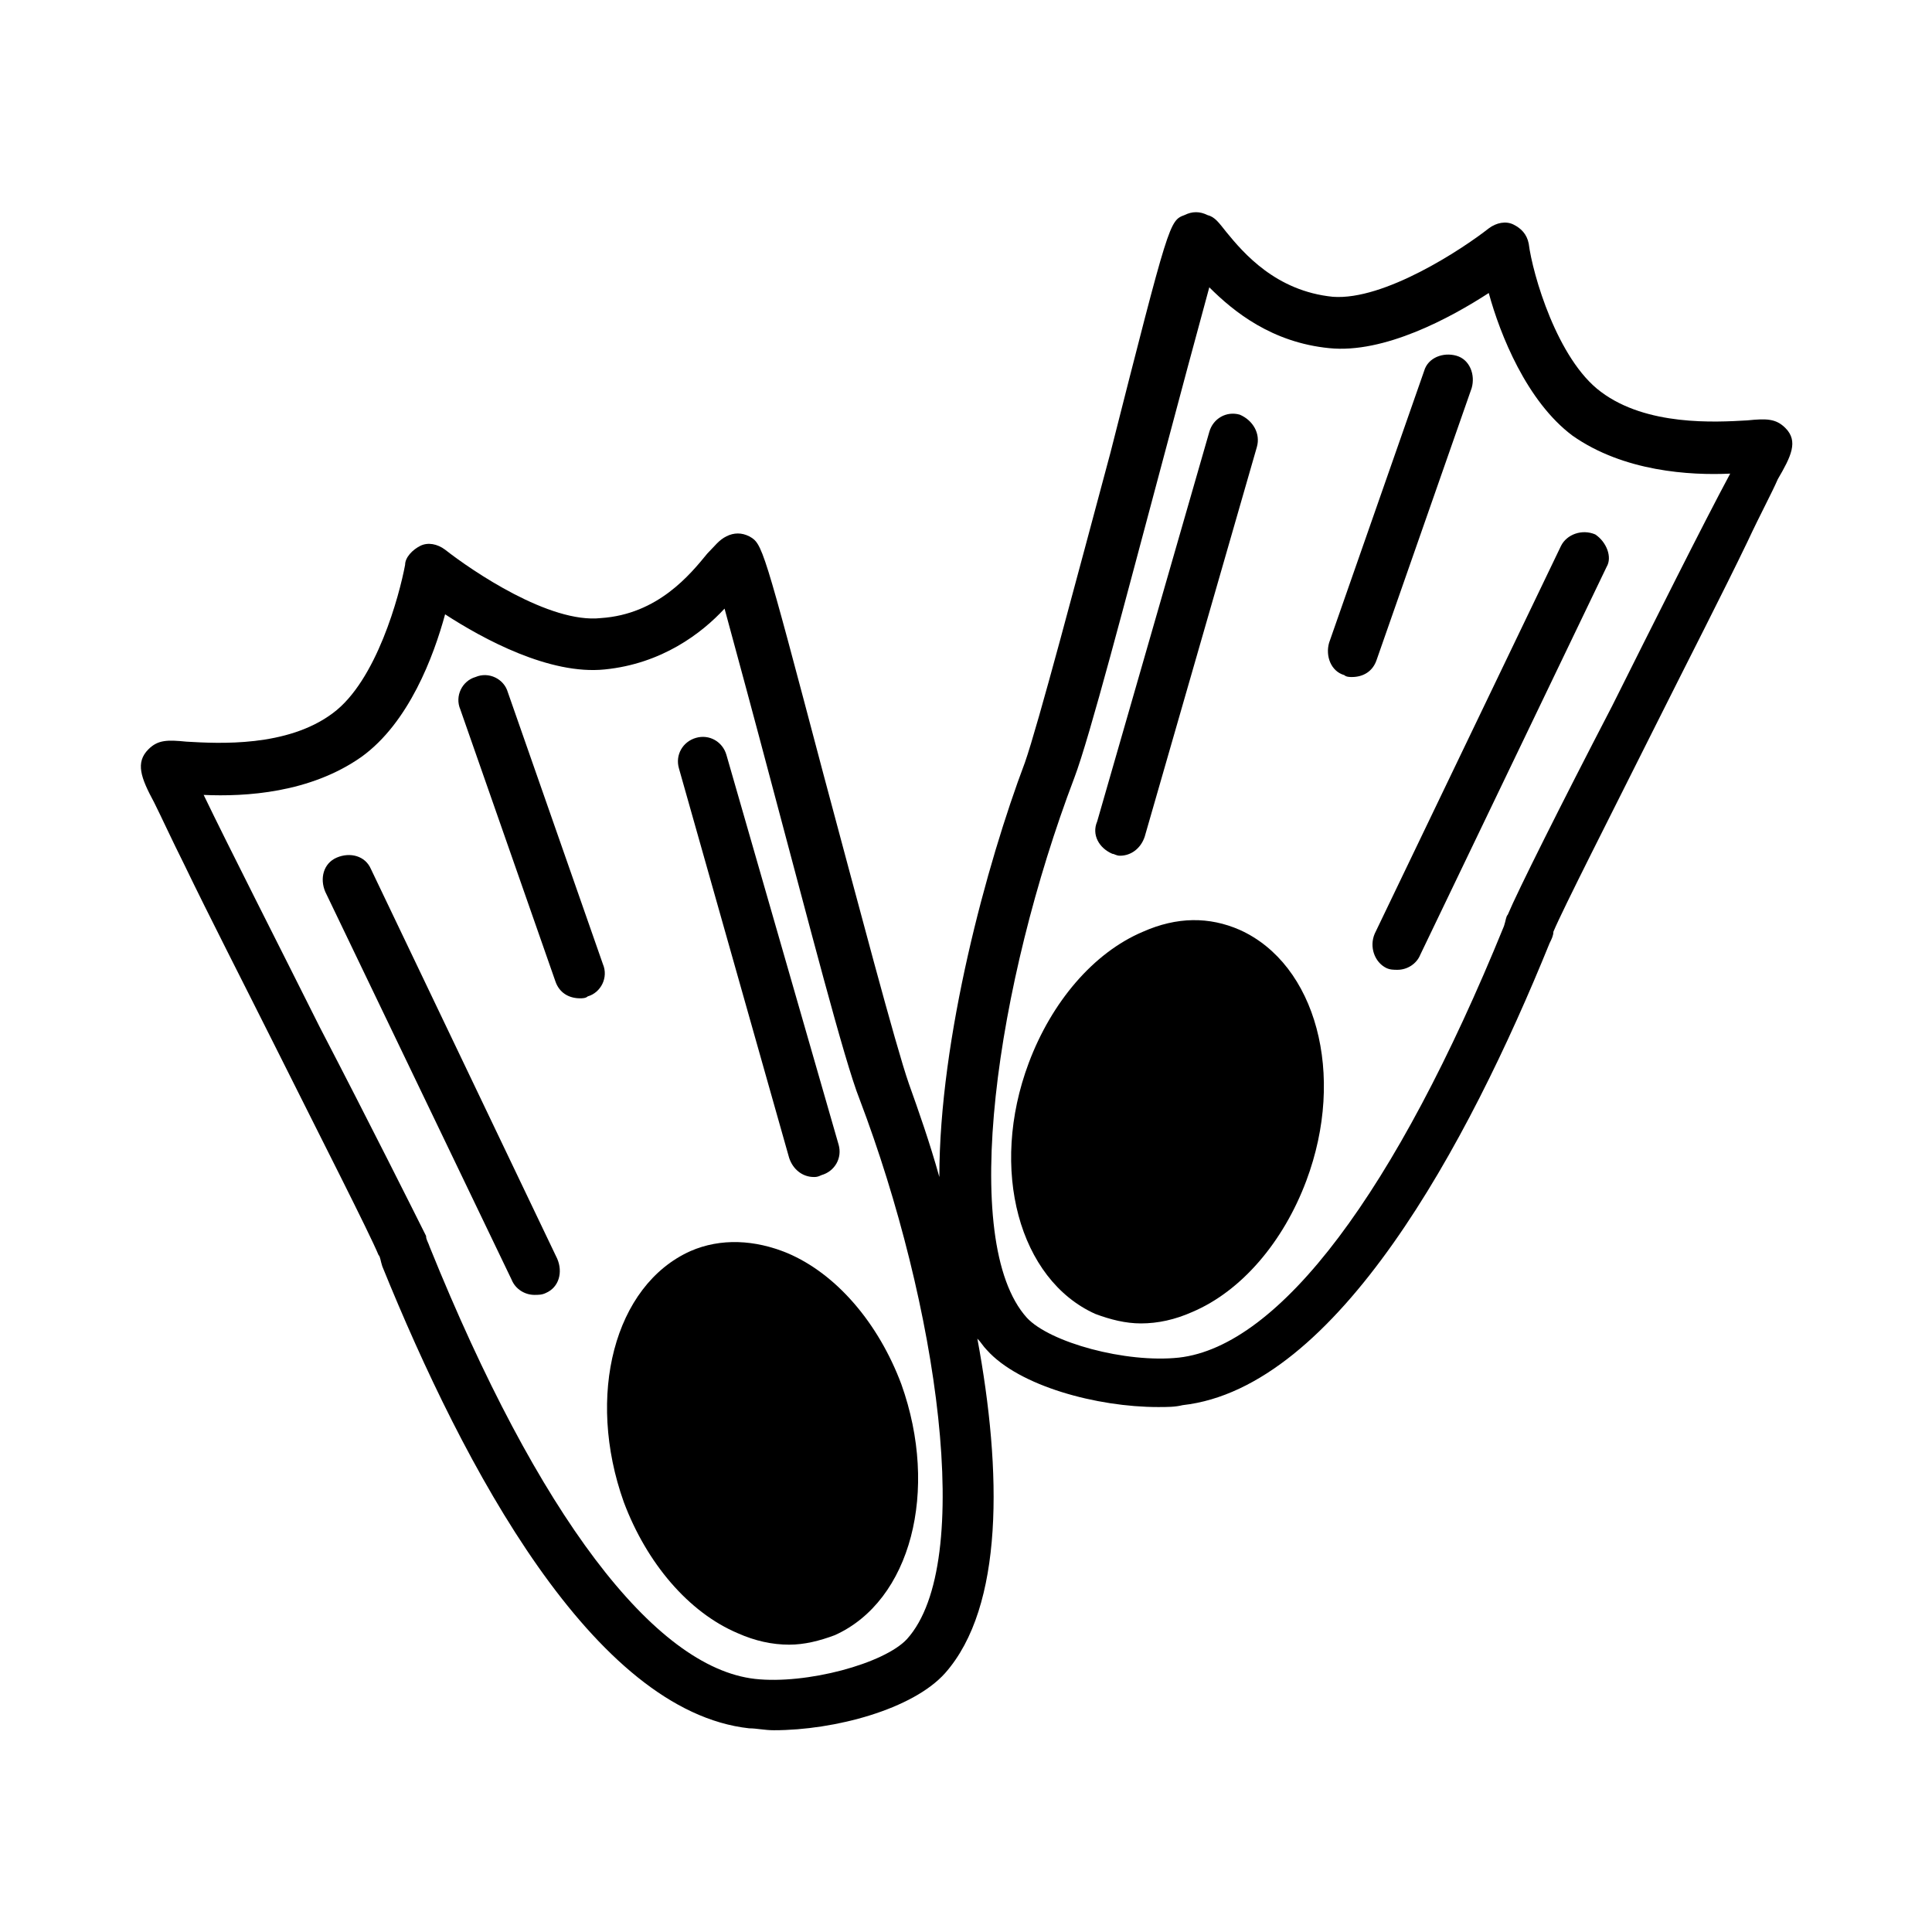 <?xml version="1.0" encoding="UTF-8"?>
<!-- Uploaded to: SVG Repo, www.svgrepo.com, Generator: SVG Repo Mixer Tools -->
<svg fill="#000000" width="800px" height="800px" version="1.1" viewBox="144 144 512 512" xmlns="http://www.w3.org/2000/svg">
 <g>
  <path d="m352.64 476.07c-8.566-3.527-17.633-4.031-25.695-0.504-20.152 9.07-27.711 38.289-17.633 66.504 6.047 16.121 17.129 29.223 30.23 34.762 4.535 2.016 9.07 3.023 13.602 3.023 4.031 0 8.062-1.008 12.09-2.519 20.152-9.07 27.711-38.289 17.633-66.504-6.043-16.121-17.129-29.219-30.227-34.762z"/>
  <path d="m242.3 374.3c-1.512-3.527-5.543-4.535-9.07-3.023s-4.535 5.543-3.023 9.07l49.375 102.78c1.008 2.519 3.527 4.031 6.047 4.031 1.008 0 2.016 0 3.023-0.504 3.527-1.512 4.535-5.543 3.023-9.07z"/>
  <path d="m353.14 450.88c1.008 3.023 3.527 5.039 6.551 5.039 0.504 0 1.008 0 2.016-0.504 3.527-1.008 5.543-4.535 4.535-8.062l-29.727-103.28c-1.008-3.527-4.535-5.543-8.062-4.535-3.527 1.008-5.543 4.535-4.535 8.062z"/>
  <path d="m278.58 327.45c-1.008-3.527-5.039-5.543-8.566-4.031-3.527 1.008-5.543 5.039-4.031 8.566l25.191 72.043c1.008 3.023 3.527 4.535 6.551 4.535 0.504 0 1.512 0 2.016-0.504 3.527-1.008 5.543-5.039 4.031-8.566z"/>
  <path d="m472.55 390.43c-8.062-3.527-16.625-3.527-25.695 0.504-13.098 5.543-24.184 18.641-30.23 34.762-10.578 28.215-2.519 57.434 17.633 66.504 4.031 1.512 8.062 2.519 12.09 2.519 4.535 0 9.07-1.008 13.602-3.023 13.098-5.543 24.184-18.641 30.23-34.762 10.586-28.215 2.523-57.434-17.629-66.504z"/>
  <path d="m617.14 257.42c-2.519-2.519-5.039-2.519-10.078-2.016-8.566 0.504-26.703 1.512-38.793-7.559-11.586-8.566-18.137-31.234-19.145-39.297-0.504-2.519-2.016-4.031-4.031-5.039-2.016-1.008-4.535-0.504-6.551 1.008-7.055 5.543-27.711 19.145-41.312 18.137-15.113-1.512-23.68-11.586-28.215-17.129-2.016-2.519-3.023-4.031-5.039-4.535-2.016-1.008-4.031-1.008-6.047 0-4.031 1.512-4.031 1.512-19.648 62.977-9.07 33.754-19.145 72.043-22.672 82.121-10.078 26.703-22.672 73.051-22.672 109.83-2.519-9.07-5.543-17.633-8.062-24.688-3.527-10.078-13.602-48.367-22.672-82.121-16.121-60.961-16.121-60.961-19.648-62.977-2.016-1.008-4.031-1.008-6.047 0-2.016 1.008-3.023 2.519-5.039 4.535-4.535 5.543-13.098 16.121-28.215 17.129-13.602 1.512-34.258-12.594-41.312-18.137-2.016-1.512-4.535-2.016-6.551-1.008s-4.031 3.023-4.031 5.039c-1.512 8.062-7.559 30.73-19.145 39.297-12.09 9.07-30.23 8.062-38.793 7.559-5.039-0.504-7.559-0.504-10.078 2.016-3.527 3.527-2.016 7.559 1.512 14.105 2.016 4.031 4.535 9.574 8.062 16.625 6.551 13.602 15.617 31.234 24.184 48.367 12.09 24.184 24.688 48.871 27.207 54.914 0.504 0.504 0.504 1.512 1.008 3.023 21.664 53.402 55.922 117.89 97.234 122.43 2.016 0 4.031 0.504 6.551 0.504 16.121 0 36.777-5.543 45.344-15.113 15.617-17.633 15.113-53.402 8.566-88.672 1.008 1.008 1.512 2.016 2.519 3.023 8.566 9.574 29.223 15.113 45.344 15.113 2.519 0 4.535 0 6.551-0.504 40.809-4.535 75.57-69.023 97.234-122.43 0.504-1.008 1.008-2.016 1.008-3.023 2.519-6.047 15.113-30.73 27.207-54.914 8.566-17.129 17.633-34.762 24.184-48.367 3.527-7.559 6.551-13.098 8.062-16.625 3.531-6.047 5.547-10.078 2.019-13.602zm-232.76 320.93c-6.047 6.551-26.703 12.09-40.305 10.578-26.703-3.023-57.434-43.328-86.152-114.36-0.504-1.512-1.008-2.016-1.008-3.023-3.023-6.047-14.609-29.223-28.215-55.418-10.574-21.16-24.18-47.863-30.727-61.465 11.082 0.504 28.215-0.504 41.816-10.078 12.594-9.07 19.145-26.703 22.168-37.785 10.078 6.551 27.711 16.121 42.32 14.609 15.113-1.512 25.695-9.574 31.738-16.121 3.023 11.082 8.062 29.727 12.594 46.855 9.574 35.77 19.145 73.051 23.176 83.129 20.656 54.41 30.73 122.93 12.594 143.08zm186.91-247.37c-13.602 26.199-25.191 49.375-27.711 55.418-0.504 0.504-0.504 1.512-1.008 3.023-28.719 70.535-59.449 111.34-86.152 114.36-14.105 1.512-34.258-4.031-40.305-10.578-18.137-20.152-8.062-88.672 12.594-143.08 4.031-10.578 13.602-47.359 23.176-83.129 4.535-17.129 9.574-35.77 12.594-46.855 6.551 6.551 16.625 14.609 31.738 16.121 14.609 1.512 32.242-8.062 42.32-14.609 3.023 11.082 10.078 28.719 22.168 37.785 13.602 9.574 31.234 10.578 41.816 10.078-7.047 13.098-20.648 40.305-31.23 61.465z"/>
  <path d="m566.76 285.63c-3.527-1.512-7.559 0-9.07 3.023l-49.375 102.78c-1.512 3.527 0 7.559 3.023 9.07 1.008 0.504 2.016 0.504 3.023 0.504 2.519 0 5.039-1.512 6.047-4.031l49.375-102.78c1.512-2.519 0-6.551-3.023-8.566z"/>
  <path d="m438.79 370.27c0.504 0 1.008 0.504 2.016 0.504 3.023 0 5.543-2.016 6.551-5.039l29.727-103.28c1.008-3.527-1.008-7.055-4.535-8.566-3.527-1.008-7.055 1.008-8.062 4.535l-29.727 103.28c-1.512 3.527 0.504 7.055 4.031 8.566z"/>
  <path d="m534.01 246.84c1.008-3.527-0.504-7.559-4.031-8.566-3.527-1.008-7.559 0.504-8.566 4.031l-25.191 72.043c-1.008 3.527 0.504 7.559 4.031 8.566 0.504 0.504 1.512 0.504 2.016 0.504 3.023 0 5.543-1.512 6.551-4.535z"/>
 </g>
</svg>